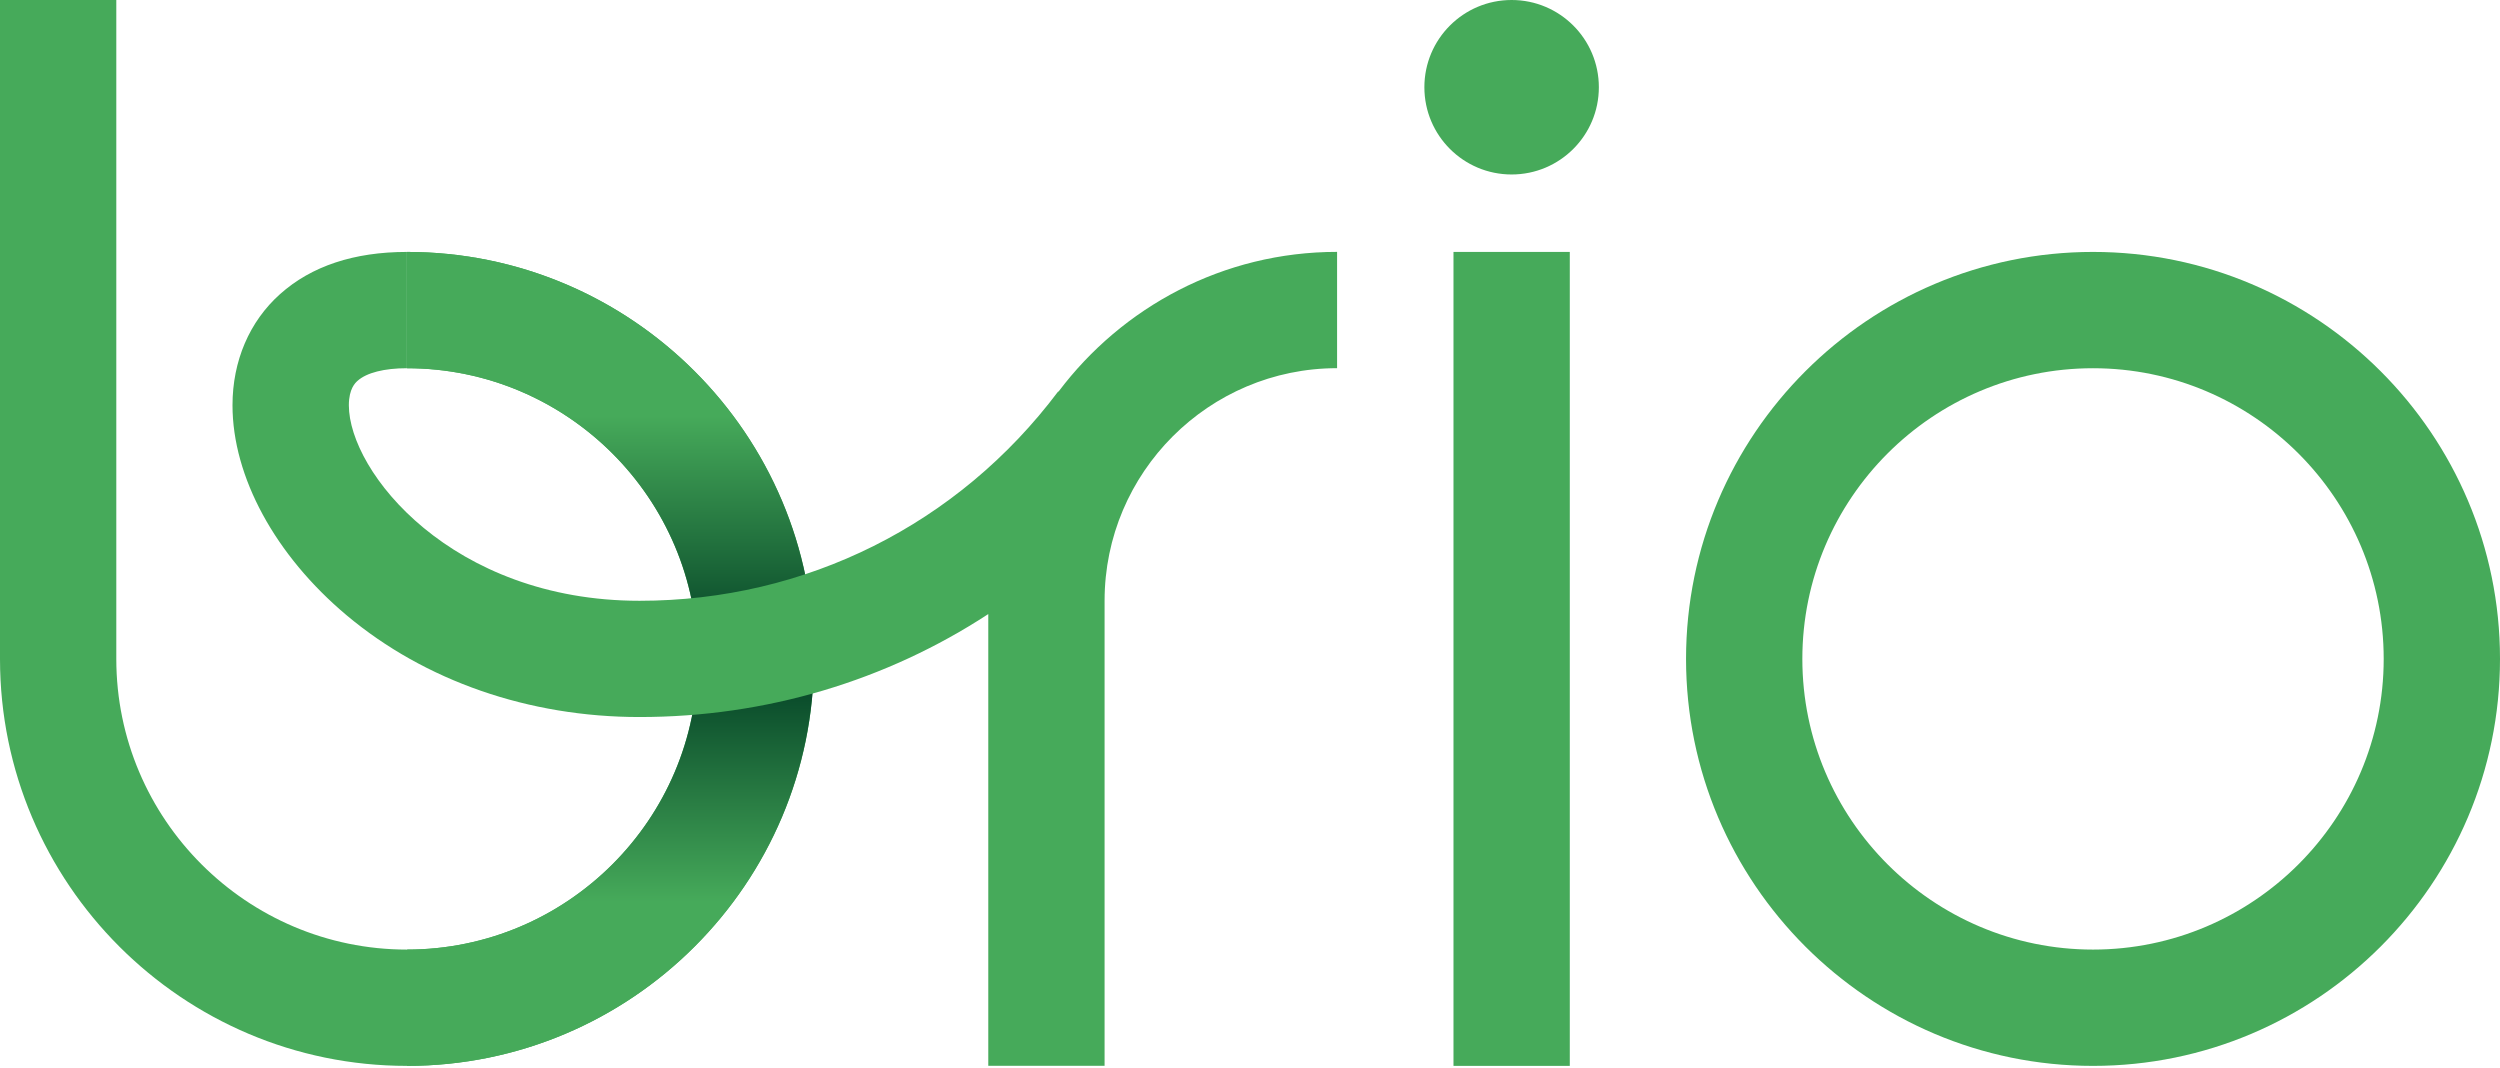 <svg xmlns="http://www.w3.org/2000/svg" xmlns:xlink="http://www.w3.org/1999/xlink" width="480px" height="205px" viewBox="0 0 480 205"><title>Group</title><defs><linearGradient x1="50%" y1="100%" x2="50%" y2="4.54660056e-15%" id="linearGradient-1"><stop stop-color="#46AA5A" offset="20%"></stop><stop stop-color="#003C23" offset="50%"></stop><stop stop-color="#46AA5A" offset="80%"></stop></linearGradient></defs><g id="Page-1" stroke="none" stroke-width="1" fill="none" fill-rule="evenodd"><g id="Brio-logo-officiel-vertical-inverse" fill-rule="nonzero"><g id="Group"><path d="M78.14,48.37 L78.14,70.7 C108.92,70.7 133.95,95.74 133.95,126.51 C133.95,157.28 108.91,182.32 78.14,182.32 C47.37,182.32 22.33,157.28 22.33,126.51 L22.33,0 L0,0 L0,126.51 C0,169.6 35.05,204.65 78.14,204.65 C121.23,204.65 156.28,169.6 156.28,126.51 C156.28,83.42 121.23,48.37 78.14,48.37 Z" id="Path" fill="#46AA5A"></path><path d="M78.14,204.65 L78.14,182.32 C108.92,182.32 133.95,157.28 133.95,126.51 C133.95,95.74 108.91,70.7 78.14,70.7 L78.14,48.37 C121.23,48.37 156.28,83.42 156.28,126.51 C156.28,169.6 121.23,204.65 78.14,204.65 L78.14,204.65 Z" id="Path" fill="url(#linearGradient-1)"></path><path d="M401.86,204.65 C358.77,204.65 323.72,169.6 323.72,126.51 C323.72,83.42 358.77,48.37 401.86,48.37 C444.95,48.37 480,83.42 480,126.51 C480,169.6 444.95,204.65 401.86,204.65 Z M401.86,70.7 C371.08,70.7 346.05,95.74 346.05,126.51 C346.05,157.28 371.09,182.32 401.86,182.32 C432.63,182.32 457.67,157.28 457.67,126.51 C457.67,95.74 432.63,70.7 401.86,70.7 Z" id="Shape" fill="#46AA5A"></path><g transform="translate(273.48, 0)" fill="#46AA5A"><rect id="Rectangle" x="5.59" y="48.37" width="22.33" height="156.28"></rect><circle id="Oval" cx="16.75" cy="16.75" r="16.75"></circle></g><path d="M203.25,75.22 L203.17,75.16 C183.98,100.7 154.68,115.35 122.79,115.35 C86.68,115.35 66.98,90.55 66.98,77.81 C66.98,74.61 68.25,73.48 68.66,73.11 C70.4,71.56 73.77,70.7 78.13,70.7 L78.13,48.37 C67.98,48.37 59.79,51.09 53.78,56.46 C47.89,61.72 44.64,69.31 44.64,77.81 C44.64,91.55 52.84,106.63 66.57,118.15 C81.58,130.74 101.54,137.67 122.77,137.67 C147.07,137.67 170.14,130.71 189.75,117.9 L189.75,204.64 L212.08,204.64 L212.08,115.33 C212.08,90.71 232.11,70.69 256.72,70.69 L256.72,48.36 C234.85,48.36 215.46,58.94 203.23,75.2 L203.25,75.22 Z" id="Path" fill="#46AA5A"></path></g></g></g></svg>